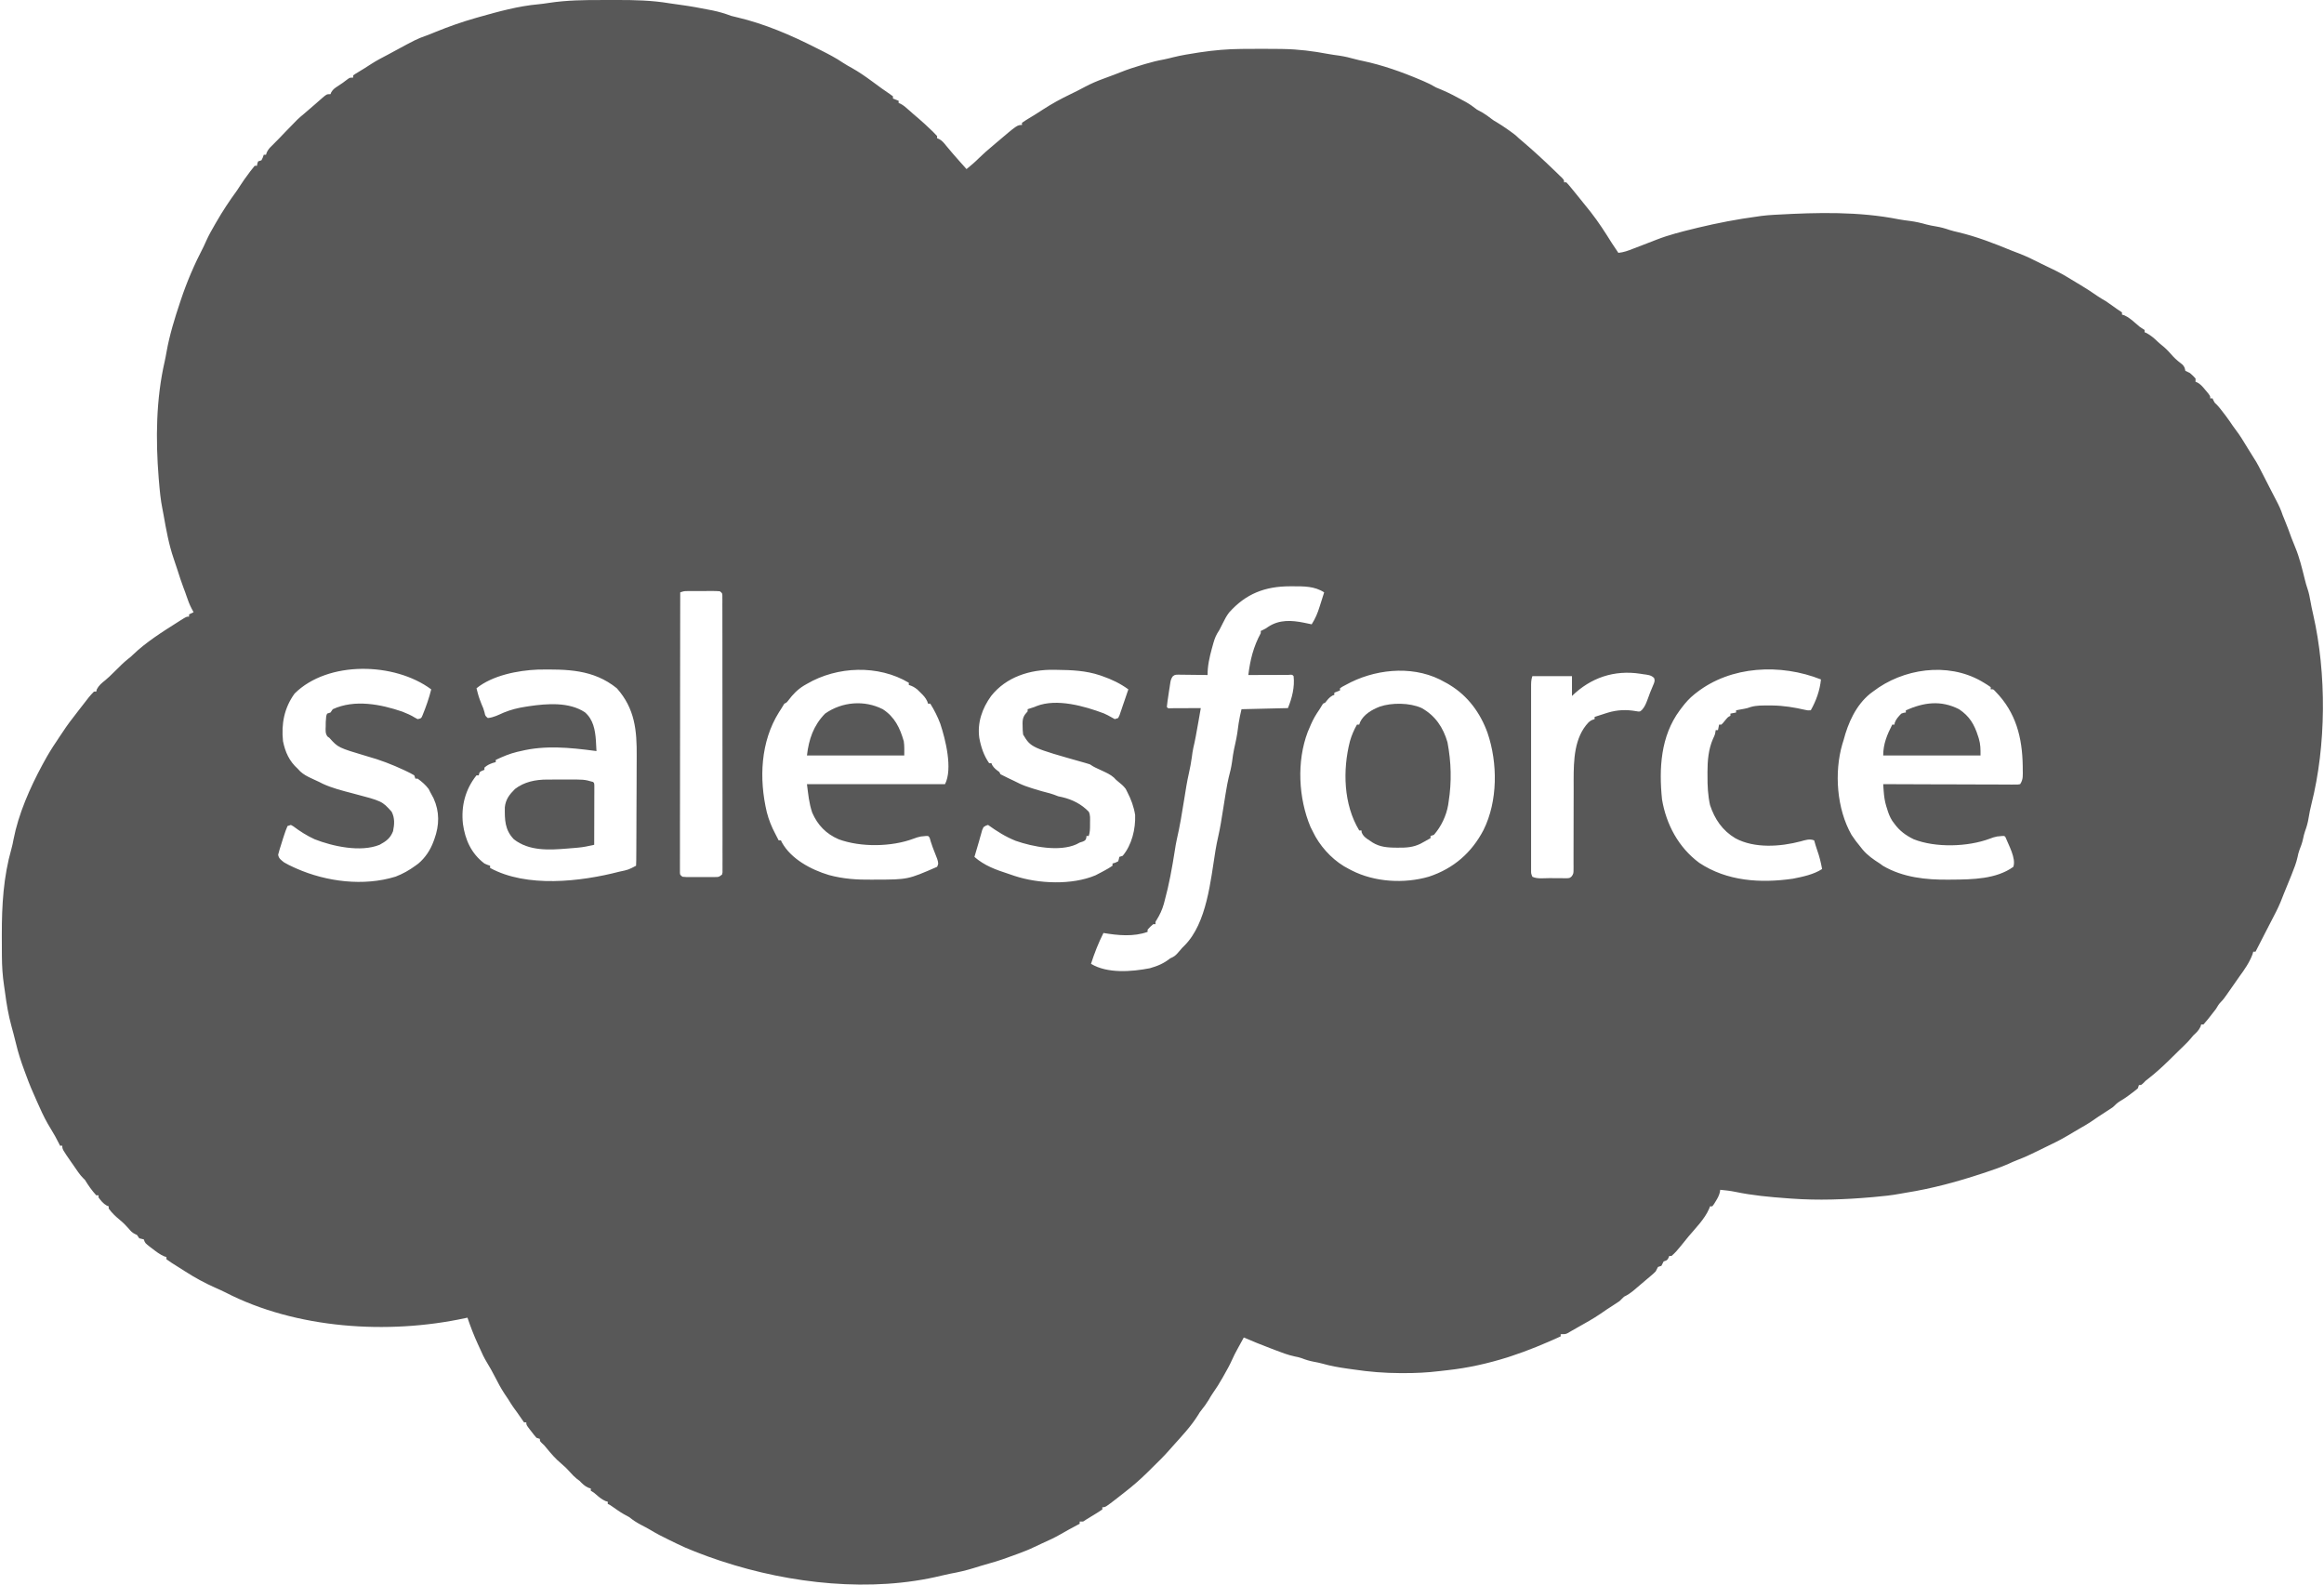 <svg width="88" height="60" viewBox="0 0 88 60" fill="none" xmlns="http://www.w3.org/2000/svg">
<path d="M22.843 0.001C23.006 0.001 23.168 0.001 23.331 0C24.015 -0.002 24.683 0.012 25.358 0.126C25.499 0.149 25.64 0.168 25.781 0.186C26.143 0.235 26.502 0.3 26.86 0.372C26.924 0.384 26.924 0.384 26.99 0.397C27.233 0.447 27.454 0.513 27.685 0.601C27.764 0.622 27.844 0.641 27.923 0.659C28.952 0.901 29.963 1.335 30.899 1.812C30.961 1.843 31.022 1.874 31.084 1.904C31.372 2.05 31.654 2.195 31.921 2.377C32.032 2.45 32.148 2.514 32.265 2.579C32.523 2.724 32.761 2.889 32.999 3.064C33.065 3.112 33.065 3.112 33.132 3.161C33.22 3.225 33.307 3.29 33.395 3.354C33.494 3.426 33.594 3.494 33.695 3.562C33.753 3.605 33.753 3.605 33.813 3.648C33.813 3.676 33.813 3.703 33.813 3.732C33.919 3.773 33.919 3.773 34.027 3.815C34.027 3.843 34.027 3.87 34.027 3.899C34.051 3.909 34.075 3.919 34.1 3.929C34.218 3.992 34.304 4.068 34.402 4.157C34.531 4.272 34.66 4.386 34.793 4.496C34.95 4.63 35.1 4.771 35.248 4.913C35.283 4.946 35.283 4.946 35.319 4.98C35.376 5.035 35.43 5.093 35.484 5.151C35.484 5.178 35.484 5.206 35.484 5.234C35.509 5.244 35.534 5.254 35.559 5.264C35.679 5.331 35.739 5.407 35.824 5.513C35.993 5.719 36.166 5.92 36.344 6.118C36.382 6.161 36.382 6.161 36.42 6.203C36.479 6.27 36.539 6.336 36.598 6.403C36.761 6.27 36.919 6.137 37.067 5.988C37.232 5.825 37.405 5.675 37.584 5.526C37.631 5.487 37.677 5.447 37.724 5.407C38.517 4.733 38.517 4.733 38.698 4.733C38.698 4.706 38.698 4.678 38.698 4.65C38.789 4.587 38.879 4.529 38.974 4.472C39.029 4.439 39.085 4.405 39.141 4.371C39.168 4.354 39.195 4.338 39.223 4.32C39.317 4.263 39.409 4.202 39.502 4.141C39.835 3.925 40.177 3.738 40.536 3.566C40.724 3.476 40.909 3.382 41.092 3.283C41.318 3.164 41.543 3.067 41.783 2.98C41.876 2.946 41.969 2.911 42.062 2.876C42.105 2.86 42.148 2.844 42.192 2.828C42.273 2.797 42.355 2.766 42.436 2.733C42.707 2.625 42.981 2.536 43.262 2.453C43.303 2.441 43.345 2.428 43.388 2.416C43.615 2.348 43.84 2.293 44.074 2.251C44.192 2.227 44.309 2.198 44.426 2.168C44.733 2.092 45.043 2.042 45.356 1.994C45.386 1.99 45.416 1.985 45.448 1.98C45.969 1.902 46.483 1.857 47.011 1.853C47.091 1.853 47.091 1.853 47.173 1.852C47.59 1.847 48.008 1.849 48.425 1.853C48.473 1.854 48.52 1.855 48.569 1.855C49.156 1.864 49.715 1.934 50.292 2.043C50.43 2.068 50.568 2.088 50.707 2.106C50.916 2.137 51.115 2.184 51.317 2.241C51.412 2.267 51.505 2.288 51.602 2.307C52.349 2.465 53.083 2.725 53.782 3.022C53.818 3.037 53.854 3.052 53.892 3.068C54.063 3.14 54.222 3.22 54.382 3.314C54.453 3.344 54.525 3.374 54.597 3.403C54.882 3.524 55.154 3.669 55.424 3.818C55.449 3.831 55.474 3.845 55.5 3.859C55.653 3.945 55.788 4.04 55.925 4.149C55.997 4.189 56.07 4.229 56.144 4.268C56.263 4.339 56.372 4.421 56.482 4.505C56.568 4.569 56.568 4.569 56.666 4.624C56.812 4.709 56.949 4.804 57.087 4.9C57.114 4.919 57.14 4.937 57.168 4.956C57.291 5.042 57.404 5.128 57.51 5.234C57.559 5.276 57.608 5.318 57.657 5.359C58.061 5.703 58.448 6.059 58.828 6.426C58.867 6.464 58.906 6.501 58.946 6.539C58.982 6.574 59.018 6.609 59.055 6.646C59.087 6.677 59.12 6.709 59.154 6.741C59.224 6.82 59.224 6.82 59.224 6.904C59.253 6.904 59.281 6.904 59.31 6.904C59.386 6.984 59.386 6.984 59.479 7.097C59.513 7.138 59.547 7.18 59.583 7.223C59.62 7.27 59.658 7.316 59.696 7.363C59.736 7.412 59.776 7.462 59.817 7.512C59.934 7.656 60.051 7.801 60.167 7.947C60.192 7.978 60.217 8.009 60.242 8.041C60.531 8.409 60.783 8.803 61.03 9.199C61.111 9.326 61.195 9.451 61.281 9.575C61.486 9.554 61.657 9.491 61.845 9.415C61.978 9.362 62.111 9.312 62.245 9.262C62.411 9.2 62.575 9.137 62.738 9.071C63.195 8.893 63.675 8.773 64.152 8.657C64.197 8.646 64.242 8.635 64.288 8.623C65.039 8.443 65.786 8.299 66.552 8.197C66.599 8.19 66.646 8.183 66.695 8.176C66.861 8.155 67.025 8.142 67.192 8.133C67.224 8.132 67.256 8.13 67.289 8.128C68.823 8.043 70.382 8.004 71.896 8.304C72.039 8.331 72.182 8.349 72.326 8.367C72.542 8.395 72.744 8.442 72.952 8.501C73.07 8.532 73.186 8.554 73.307 8.573C73.486 8.603 73.651 8.648 73.822 8.708C73.932 8.743 74.043 8.769 74.156 8.795C74.844 8.958 75.508 9.216 76.159 9.484C76.266 9.528 76.374 9.568 76.483 9.609C76.766 9.718 77.035 9.856 77.306 9.991C77.391 10.033 77.477 10.075 77.564 10.116C77.59 10.129 77.617 10.142 77.645 10.155C77.719 10.191 77.792 10.226 77.865 10.262C78.134 10.396 78.388 10.558 78.644 10.712C78.702 10.746 78.702 10.746 78.761 10.781C78.992 10.92 79.217 11.066 79.438 11.22C79.54 11.288 79.644 11.35 79.751 11.411C79.831 11.467 79.912 11.524 79.992 11.581C80.11 11.666 80.228 11.749 80.35 11.829C80.35 11.856 80.35 11.884 80.35 11.912C80.38 11.921 80.409 11.93 80.44 11.939C80.601 12.012 80.719 12.114 80.851 12.228C81.018 12.377 81.018 12.377 81.207 12.496C81.207 12.524 81.207 12.552 81.207 12.58C81.231 12.589 81.253 12.599 81.277 12.609C81.436 12.694 81.572 12.809 81.699 12.934C81.765 12.997 81.833 13.053 81.904 13.109C82.047 13.227 82.165 13.358 82.286 13.497C82.393 13.612 82.514 13.709 82.639 13.805C82.717 13.884 82.728 13.935 82.75 14.041C82.806 14.07 82.864 14.098 82.922 14.124C83.039 14.226 83.039 14.226 83.136 14.333C83.136 14.374 83.136 14.415 83.136 14.458C83.172 14.472 83.172 14.472 83.209 14.485C83.34 14.56 83.415 14.656 83.511 14.771C83.545 14.812 83.579 14.853 83.615 14.895C83.693 15.001 83.693 15.001 83.693 15.084C83.721 15.084 83.749 15.084 83.779 15.084C83.79 15.109 83.802 15.134 83.813 15.16C83.858 15.25 83.858 15.25 83.92 15.304C84.019 15.402 84.099 15.509 84.183 15.619C84.216 15.661 84.248 15.704 84.282 15.748C84.375 15.872 84.463 15.999 84.55 16.128C84.626 16.233 84.702 16.337 84.778 16.442C84.849 16.544 84.914 16.647 84.978 16.754C84.998 16.786 85.018 16.818 85.038 16.851C85.081 16.92 85.124 16.989 85.166 17.059C85.212 17.133 85.258 17.208 85.305 17.282C85.327 17.318 85.349 17.353 85.372 17.39C85.392 17.422 85.412 17.454 85.433 17.487C85.501 17.602 85.561 17.72 85.621 17.839C85.648 17.892 85.676 17.945 85.703 17.998C85.761 18.111 85.819 18.224 85.877 18.337C85.891 18.365 85.906 18.392 85.92 18.421C85.95 18.479 85.98 18.537 86.009 18.595C86.071 18.715 86.133 18.836 86.196 18.956C86.292 19.137 86.373 19.313 86.436 19.508C86.461 19.571 86.487 19.634 86.513 19.696C86.606 19.918 86.687 20.143 86.769 20.369C86.813 20.487 86.86 20.603 86.909 20.719C87.074 21.115 87.173 21.535 87.276 21.95C87.306 22.07 87.338 22.187 87.379 22.304C87.429 22.453 87.458 22.602 87.485 22.756C87.516 22.927 87.549 23.097 87.59 23.266C88.1 25.501 88.086 28.23 87.523 30.452C87.48 30.623 87.445 30.792 87.418 30.965C87.39 31.146 87.344 31.309 87.28 31.481C87.249 31.573 87.227 31.665 87.207 31.761C87.175 31.912 87.126 32.048 87.068 32.191C87.036 32.278 87.017 32.36 86.999 32.451C86.95 32.673 86.869 32.88 86.784 33.091C86.769 33.128 86.755 33.164 86.74 33.202C86.653 33.42 86.564 33.637 86.474 33.854C86.434 33.952 86.396 34.05 86.358 34.148C86.256 34.396 86.131 34.633 86.006 34.871C85.932 35.012 85.86 35.154 85.787 35.295C85.759 35.351 85.73 35.407 85.701 35.463C85.681 35.502 85.681 35.502 85.66 35.543C85.576 35.707 85.491 35.872 85.407 36.036C85.379 36.036 85.35 36.036 85.321 36.036C85.312 36.07 85.302 36.103 85.292 36.138C85.175 36.446 84.992 36.711 84.796 36.977C84.712 37.093 84.631 37.211 84.55 37.33C84.485 37.423 84.42 37.516 84.354 37.609C84.338 37.633 84.321 37.657 84.304 37.681C84.24 37.772 84.177 37.86 84.096 37.939C84.015 38.018 83.966 38.11 83.907 38.206C83.83 38.31 83.75 38.411 83.669 38.512C83.648 38.539 83.626 38.566 83.605 38.593C83.55 38.661 83.493 38.726 83.436 38.791C83.407 38.791 83.379 38.791 83.35 38.791C83.34 38.821 83.331 38.851 83.321 38.882C83.253 39.023 83.165 39.101 83.05 39.208C83.022 39.243 82.994 39.277 82.964 39.312C82.892 39.4 82.817 39.478 82.735 39.557C82.646 39.644 82.557 39.731 82.468 39.818C82.393 39.891 82.319 39.965 82.244 40.038C82.188 40.092 82.188 40.092 82.132 40.148C81.881 40.393 81.625 40.628 81.347 40.844C81.247 40.919 81.247 40.919 81.157 41.013C81.079 41.086 81.079 41.086 80.993 41.086C80.979 41.128 80.965 41.169 80.95 41.212C80.862 41.285 80.775 41.353 80.683 41.42C80.658 41.438 80.633 41.457 80.608 41.476C80.501 41.555 80.395 41.628 80.279 41.694C80.171 41.759 80.097 41.834 80.008 41.921C79.928 41.976 79.848 42.029 79.767 42.08C79.562 42.211 79.361 42.344 79.162 42.483C79.06 42.55 78.957 42.612 78.851 42.672C78.818 42.691 78.785 42.711 78.751 42.73C78.679 42.772 78.608 42.814 78.536 42.856C78.465 42.898 78.394 42.94 78.323 42.983C78.023 43.163 77.711 43.314 77.395 43.465C77.311 43.505 77.228 43.546 77.146 43.587C76.895 43.712 76.645 43.828 76.383 43.926C76.271 43.969 76.163 44.018 76.055 44.068C75.779 44.191 75.495 44.288 75.208 44.384C75.158 44.4 75.109 44.417 75.057 44.434C74.112 44.747 73.157 45.006 72.17 45.162C72.106 45.172 72.041 45.184 71.977 45.196C71.639 45.26 71.3 45.295 70.958 45.325C70.927 45.328 70.897 45.331 70.866 45.333C69.858 45.421 68.847 45.458 67.838 45.385C67.783 45.381 67.729 45.377 67.673 45.373C67.011 45.325 66.358 45.266 65.708 45.129C65.519 45.09 65.331 45.07 65.138 45.051C65.133 45.081 65.129 45.111 65.124 45.142C65.092 45.273 65.041 45.367 64.969 45.482C64.935 45.537 64.935 45.537 64.901 45.593C64.88 45.621 64.859 45.649 64.838 45.677C64.81 45.677 64.781 45.677 64.752 45.677C64.735 45.724 64.735 45.724 64.717 45.77C64.547 46.16 64.216 46.489 63.942 46.813C63.838 46.936 63.737 47.061 63.638 47.188C63.532 47.322 63.425 47.443 63.295 47.556C63.267 47.556 63.239 47.556 63.209 47.556C63.192 47.596 63.192 47.596 63.175 47.636C63.124 47.722 63.124 47.722 62.995 47.764C62.981 47.792 62.967 47.819 62.952 47.848C62.938 47.875 62.924 47.903 62.91 47.931C62.867 47.945 62.825 47.959 62.781 47.973C62.752 48.028 62.724 48.084 62.695 48.14C62.614 48.221 62.614 48.221 62.513 48.307C62.475 48.339 62.437 48.371 62.398 48.405C62.377 48.422 62.357 48.44 62.335 48.458C62.26 48.521 62.186 48.585 62.111 48.648C62.058 48.694 62.004 48.739 61.951 48.784C61.925 48.806 61.9 48.828 61.874 48.85C61.752 48.952 61.639 49.031 61.495 49.1C61.438 49.155 61.381 49.211 61.324 49.267C61.245 49.322 61.164 49.374 61.083 49.426C60.922 49.528 60.764 49.632 60.609 49.742C60.329 49.934 60.032 50.098 59.735 50.264C59.665 50.303 59.596 50.343 59.526 50.383C59.493 50.402 59.459 50.421 59.425 50.441C59.398 50.456 59.371 50.472 59.343 50.488C59.267 50.519 59.267 50.519 59.096 50.519C59.096 50.547 59.096 50.574 59.096 50.602C58.48 50.883 57.855 51.144 57.21 51.354C57.169 51.367 57.128 51.381 57.086 51.395C56.344 51.627 55.589 51.798 54.814 51.882C54.712 51.893 54.611 51.905 54.509 51.917C54.05 51.973 53.599 51.995 53.137 51.993C53.102 51.993 53.068 51.993 53.033 51.993C52.432 51.991 51.848 51.945 51.254 51.855C51.177 51.844 51.101 51.833 51.024 51.823C50.7 51.777 50.386 51.724 50.072 51.633C49.964 51.603 49.856 51.582 49.746 51.562C49.584 51.532 49.439 51.487 49.286 51.427C49.2 51.396 49.118 51.379 49.028 51.362C48.764 51.307 48.518 51.21 48.267 51.114C48.218 51.095 48.169 51.077 48.119 51.057C47.775 50.926 47.434 50.791 47.097 50.644C47.035 50.756 46.974 50.868 46.912 50.981C46.895 51.012 46.878 51.043 46.86 51.076C46.784 51.215 46.712 51.352 46.649 51.497C46.563 51.691 46.46 51.873 46.355 52.058C46.336 52.093 46.316 52.129 46.295 52.165C46.177 52.375 46.05 52.577 45.91 52.774C45.859 52.85 45.813 52.926 45.769 53.005C45.684 53.146 45.592 53.271 45.489 53.399C45.423 53.483 45.423 53.483 45.366 53.581C45.104 54.002 44.751 54.377 44.419 54.746C44.375 54.794 44.333 54.843 44.29 54.892C44.078 55.134 43.849 55.359 43.618 55.584C43.552 55.65 43.485 55.715 43.419 55.781C43.144 56.049 42.861 56.294 42.555 56.529C42.48 56.588 42.405 56.647 42.33 56.706C41.859 57.072 41.859 57.072 41.741 57.072C41.741 57.099 41.741 57.127 41.741 57.155C41.645 57.221 41.549 57.283 41.449 57.343C41.394 57.376 41.339 57.41 41.284 57.443C41.237 57.472 41.19 57.501 41.141 57.531C41.098 57.558 41.056 57.586 41.012 57.614C40.97 57.614 40.927 57.614 40.883 57.614C40.883 57.642 40.883 57.669 40.883 57.698C40.855 57.712 40.827 57.727 40.798 57.742C40.583 57.856 40.37 57.972 40.16 58.094C39.936 58.223 39.706 58.331 39.468 58.435C39.364 58.48 39.263 58.528 39.161 58.579C38.969 58.674 38.771 58.75 38.569 58.825C38.543 58.834 38.517 58.844 38.49 58.854C38.149 58.982 37.808 59.104 37.455 59.2C37.387 59.22 37.318 59.24 37.249 59.26C37.214 59.27 37.178 59.281 37.142 59.291C37.06 59.316 36.979 59.34 36.899 59.366C36.596 59.461 36.294 59.532 35.981 59.588C35.876 59.608 35.77 59.632 35.666 59.658C32.995 60.313 29.924 59.97 27.34 59.119C27.307 59.109 27.275 59.098 27.241 59.087C26.957 58.993 26.677 58.892 26.399 58.783C26.355 58.765 26.309 58.748 26.263 58.729C26.051 58.645 25.842 58.558 25.639 58.456C25.535 58.404 25.431 58.354 25.327 58.304C25.084 58.188 24.849 58.065 24.619 57.926C24.503 57.858 24.384 57.796 24.265 57.734C24.105 57.65 23.968 57.561 23.828 57.447C23.758 57.408 23.687 57.369 23.616 57.331C23.468 57.246 23.331 57.147 23.191 57.05C23.103 56.987 23.103 56.987 23.014 56.946C23.014 56.919 23.014 56.891 23.014 56.863C22.97 56.85 22.97 56.85 22.926 56.837C22.784 56.772 22.686 56.691 22.571 56.589C22.494 56.521 22.494 56.521 22.371 56.446C22.371 56.418 22.371 56.391 22.371 56.362C22.34 56.353 22.309 56.343 22.278 56.333C22.133 56.268 22.053 56.182 21.943 56.07C21.909 56.045 21.876 56.02 21.841 55.994C21.743 55.915 21.669 55.838 21.587 55.744C21.484 55.626 21.378 55.523 21.257 55.423C21.043 55.246 20.867 55.042 20.692 54.828C20.615 54.731 20.615 54.731 20.518 54.643C20.443 54.567 20.443 54.567 20.443 54.484C20.401 54.47 20.358 54.456 20.314 54.442C20.243 54.361 20.178 54.281 20.114 54.194C20.087 54.16 20.087 54.16 20.06 54.125C19.929 53.953 19.929 53.953 19.929 53.858C19.901 53.858 19.872 53.858 19.843 53.858C19.803 53.803 19.763 53.747 19.726 53.69C19.637 53.555 19.54 53.424 19.444 53.293C19.372 53.191 19.308 53.087 19.243 52.981C19.196 52.911 19.149 52.84 19.101 52.77C18.968 52.566 18.855 52.358 18.746 52.141C18.648 51.945 18.538 51.756 18.425 51.568C18.326 51.404 18.247 51.238 18.172 51.062C18.144 51.001 18.117 50.941 18.089 50.882C17.941 50.557 17.814 50.23 17.701 49.893C17.674 49.899 17.647 49.905 17.619 49.911C14.693 50.542 11.209 50.319 8.53 48.934C8.403 48.87 8.272 48.813 8.142 48.755C7.751 48.581 7.388 48.383 7.029 48.153C6.94 48.095 6.849 48.038 6.759 47.982C6.699 47.944 6.64 47.906 6.58 47.869C6.552 47.851 6.524 47.833 6.495 47.815C6.429 47.773 6.365 47.727 6.302 47.681C6.302 47.653 6.302 47.626 6.302 47.597C6.273 47.588 6.244 47.579 6.214 47.57C6.049 47.497 5.918 47.397 5.777 47.287C5.75 47.266 5.722 47.246 5.694 47.225C5.493 47.07 5.493 47.07 5.445 46.929C5.388 46.915 5.331 46.901 5.273 46.888C5.231 46.826 5.231 46.826 5.188 46.763C5.16 46.749 5.133 46.736 5.105 46.723C5 46.671 4.951 46.614 4.877 46.525C4.772 46.404 4.666 46.298 4.542 46.197C4.384 46.066 4.235 45.927 4.116 45.761C4.116 45.733 4.116 45.706 4.116 45.677C4.092 45.669 4.069 45.66 4.044 45.651C3.903 45.57 3.829 45.471 3.731 45.343C3.731 45.316 3.731 45.288 3.731 45.26C3.702 45.26 3.674 45.26 3.645 45.26C3.479 45.081 3.342 44.883 3.216 44.676C3.197 44.657 3.178 44.639 3.158 44.62C3.012 44.476 2.904 44.299 2.788 44.133C2.765 44.1 2.741 44.067 2.717 44.032C2.359 43.517 2.359 43.517 2.359 43.382C2.331 43.382 2.303 43.382 2.274 43.382C2.261 43.357 2.249 43.331 2.236 43.305C2.141 43.117 2.043 42.934 1.931 42.756C1.762 42.486 1.621 42.207 1.494 41.916C1.459 41.837 1.423 41.758 1.387 41.679C1.242 41.36 1.106 41.041 0.988 40.711C0.967 40.655 0.946 40.599 0.925 40.542C0.797 40.198 0.686 39.858 0.602 39.5C0.582 39.42 0.562 39.34 0.541 39.26C0.53 39.219 0.52 39.177 0.509 39.134C0.484 39.039 0.459 38.945 0.432 38.85C0.318 38.431 0.247 38.012 0.191 37.581C0.179 37.493 0.166 37.406 0.153 37.318C0.097 36.946 0.074 36.583 0.072 36.206C0.072 36.148 0.071 36.09 0.071 36.032C0.07 35.848 0.069 35.664 0.069 35.48C0.069 35.449 0.069 35.418 0.069 35.386C0.068 34.267 0.128 33.208 0.437 32.124C0.467 32.012 0.492 31.903 0.511 31.789C0.699 30.819 1.132 29.837 1.601 28.967C1.622 28.928 1.643 28.89 1.665 28.85C1.812 28.579 1.97 28.319 2.145 28.064C2.177 28.016 2.209 27.968 2.24 27.919C2.413 27.653 2.59 27.395 2.788 27.146C2.85 27.065 2.911 26.984 2.973 26.904C3.388 26.365 3.388 26.365 3.559 26.186C3.588 26.186 3.616 26.186 3.645 26.186C3.652 26.158 3.659 26.129 3.666 26.1C3.747 25.946 3.852 25.866 3.987 25.756C4.094 25.669 4.19 25.574 4.288 25.477C4.359 25.407 4.431 25.337 4.502 25.268C4.536 25.233 4.571 25.199 4.606 25.164C4.686 25.088 4.765 25.018 4.85 24.95C4.965 24.86 4.965 24.86 5.032 24.793C5.532 24.312 6.143 23.929 6.73 23.557C6.768 23.533 6.806 23.509 6.844 23.484C7.062 23.348 7.062 23.348 7.159 23.348C7.159 23.32 7.159 23.293 7.159 23.265C7.215 23.237 7.272 23.209 7.33 23.181C7.305 23.134 7.279 23.086 7.253 23.038C7.174 22.885 7.116 22.733 7.063 22.571C7.029 22.466 6.99 22.364 6.95 22.26C6.866 22.038 6.793 21.812 6.721 21.585C6.676 21.442 6.629 21.299 6.578 21.157C6.392 20.616 6.292 20.054 6.193 19.493C6.18 19.422 6.166 19.35 6.152 19.278C6.08 18.924 6.048 18.568 6.018 18.209C6.015 18.175 6.012 18.142 6.009 18.107C5.891 16.638 5.906 15.114 6.239 13.671C6.265 13.556 6.285 13.441 6.306 13.325C6.42 12.688 6.61 12.067 6.816 11.453C6.825 11.426 6.834 11.4 6.843 11.372C7.078 10.662 7.368 9.994 7.714 9.329C7.752 9.253 7.787 9.176 7.82 9.097C7.915 8.887 8.029 8.69 8.144 8.49C8.165 8.454 8.165 8.454 8.186 8.418C8.426 7.999 8.689 7.602 8.975 7.211C9.02 7.147 9.062 7.082 9.103 7.016C9.198 6.864 9.304 6.721 9.411 6.578C9.443 6.534 9.443 6.534 9.475 6.49C9.53 6.418 9.587 6.347 9.644 6.278C9.673 6.278 9.701 6.278 9.73 6.278C9.737 6.238 9.737 6.238 9.743 6.197C9.753 6.168 9.763 6.14 9.773 6.111C9.815 6.097 9.858 6.083 9.901 6.069C9.954 5.964 9.954 5.964 9.987 5.86C10.015 5.86 10.044 5.86 10.073 5.86C10.087 5.815 10.087 5.815 10.102 5.769C10.157 5.655 10.215 5.593 10.306 5.507C10.384 5.432 10.458 5.355 10.533 5.278C10.562 5.247 10.591 5.217 10.621 5.187C10.68 5.125 10.739 5.063 10.799 5.001C11.279 4.502 11.279 4.502 11.522 4.3C11.656 4.187 11.789 4.072 11.921 3.956C11.99 3.895 12.06 3.834 12.13 3.773C12.169 3.739 12.169 3.739 12.21 3.703C12.372 3.565 12.372 3.565 12.515 3.565C12.525 3.54 12.535 3.516 12.545 3.49C12.615 3.374 12.692 3.326 12.807 3.252C12.929 3.172 13.043 3.095 13.155 3.004C13.244 2.939 13.244 2.939 13.372 2.939C13.372 2.911 13.372 2.884 13.372 2.855C13.462 2.792 13.462 2.792 13.584 2.719C13.737 2.627 13.888 2.534 14.037 2.435C14.25 2.296 14.475 2.18 14.701 2.062C14.76 2.03 14.819 1.998 14.878 1.966C15.772 1.482 15.772 1.482 16.142 1.348C16.258 1.306 16.371 1.259 16.485 1.212C16.982 1.01 17.483 0.832 18 0.685C18.045 0.672 18.09 0.659 18.136 0.646C18.868 0.439 19.631 0.228 20.393 0.161C20.519 0.149 20.642 0.132 20.767 0.112C21.459 0.006 22.144 -0.002 22.843 0.001ZM46.54 23.194C46.443 23.322 46.371 23.456 46.302 23.599C46.165 23.874 46.165 23.874 46.088 23.991C46.003 24.14 45.961 24.293 45.916 24.457C45.902 24.506 45.902 24.506 45.888 24.557C45.798 24.889 45.723 25.216 45.726 25.56C45.689 25.559 45.652 25.559 45.614 25.558C45.477 25.556 45.339 25.554 45.202 25.553C45.143 25.553 45.083 25.552 45.024 25.551C44.938 25.549 44.853 25.549 44.767 25.548C44.716 25.547 44.665 25.547 44.612 25.546C44.485 25.55 44.485 25.55 44.404 25.613C44.348 25.695 44.33 25.753 44.315 25.85C44.308 25.898 44.308 25.898 44.3 25.947C44.292 25.997 44.292 25.997 44.285 26.048C44.28 26.08 44.275 26.113 44.269 26.146C44.254 26.243 44.24 26.34 44.226 26.437C44.219 26.485 44.219 26.485 44.211 26.534C44.2 26.613 44.191 26.692 44.183 26.77C44.23 26.826 44.23 26.826 44.345 26.817C44.423 26.817 44.423 26.817 44.502 26.816C44.558 26.816 44.614 26.816 44.672 26.816C44.731 26.816 44.791 26.815 44.85 26.815C44.91 26.815 44.969 26.814 45.029 26.814C45.176 26.814 45.322 26.813 45.469 26.812C45.44 26.978 45.411 27.143 45.382 27.309C45.372 27.365 45.362 27.421 45.352 27.477C45.303 27.759 45.253 28.04 45.186 28.319C45.16 28.438 45.144 28.557 45.129 28.677C45.101 28.875 45.066 29.067 45.022 29.262C44.947 29.588 44.896 29.916 44.844 30.247C44.761 30.769 44.676 31.291 44.556 31.807C44.528 31.938 44.505 32.068 44.486 32.2C44.385 32.846 44.27 33.49 44.097 34.121C44.088 34.158 44.078 34.194 44.068 34.231C44.005 34.452 43.918 34.638 43.797 34.833C43.748 34.907 43.748 34.907 43.755 34.993C43.726 34.993 43.698 34.993 43.669 34.993C43.555 35.09 43.555 35.09 43.455 35.201C43.455 35.229 43.455 35.257 43.455 35.285C42.924 35.478 42.331 35.419 41.783 35.327C41.591 35.708 41.442 36.09 41.312 36.495C41.928 36.87 42.851 36.796 43.54 36.662C43.838 36.578 44.072 36.478 44.312 36.287C44.356 36.266 44.356 36.266 44.401 36.245C44.505 36.192 44.561 36.126 44.636 36.039C44.776 35.876 44.776 35.876 44.85 35.805C45.705 34.952 45.841 33.32 46.025 32.201C46.055 32.018 46.091 31.837 46.133 31.656C46.206 31.334 46.256 31.009 46.308 30.682C46.475 29.632 46.475 29.632 46.598 29.146C46.64 28.962 46.663 28.775 46.689 28.587C46.712 28.44 46.742 28.296 46.776 28.15C46.834 27.896 46.872 27.642 46.903 27.383C46.929 27.205 46.971 27.029 47.011 26.854C47.591 26.84 48.171 26.826 48.768 26.812C48.924 26.434 49.03 26.012 48.983 25.602C48.931 25.542 48.931 25.542 48.782 25.555C48.711 25.555 48.641 25.556 48.57 25.556C48.533 25.556 48.496 25.556 48.458 25.556C48.339 25.556 48.22 25.557 48.102 25.558C48.021 25.558 47.941 25.558 47.861 25.558C47.663 25.558 47.466 25.559 47.269 25.56C47.338 24.989 47.461 24.488 47.74 23.974C47.74 23.947 47.74 23.919 47.74 23.891C47.763 23.88 47.786 23.87 47.809 23.859C47.918 23.806 47.918 23.806 48.037 23.724C48.453 23.459 48.901 23.484 49.371 23.578C49.47 23.598 49.569 23.619 49.668 23.64C49.806 23.423 49.893 23.216 49.968 22.972C49.983 22.925 49.999 22.877 50.014 22.828C50.056 22.695 50.098 22.563 50.14 22.43C49.772 22.191 49.373 22.201 48.948 22.2C48.916 22.2 48.885 22.2 48.852 22.2C47.898 22.201 47.175 22.481 46.54 23.194ZM25.757 22.43C25.755 23.79 25.753 25.149 25.752 26.509C25.752 26.669 25.752 26.83 25.752 26.99C25.752 27.022 25.752 27.054 25.752 27.087C25.752 27.605 25.751 28.122 25.75 28.64C25.749 29.171 25.749 29.701 25.749 30.232C25.748 30.56 25.748 30.888 25.747 31.215C25.747 31.466 25.747 31.717 25.747 31.968C25.747 32.071 25.747 32.175 25.747 32.278C25.746 32.418 25.746 32.559 25.746 32.699C25.746 32.74 25.746 32.782 25.746 32.824C25.746 32.861 25.746 32.899 25.746 32.937C25.746 32.97 25.746 33.002 25.746 33.036C25.75 33.125 25.75 33.125 25.842 33.198C25.982 33.211 25.982 33.211 26.146 33.209C26.176 33.209 26.206 33.209 26.237 33.209C26.301 33.209 26.364 33.209 26.428 33.209C26.525 33.209 26.622 33.209 26.719 33.209C26.781 33.209 26.843 33.209 26.904 33.209C26.96 33.209 27.017 33.209 27.075 33.209C27.22 33.209 27.22 33.209 27.342 33.114C27.362 33.033 27.362 33.033 27.358 32.938C27.359 32.883 27.359 32.883 27.359 32.826C27.359 32.785 27.359 32.743 27.358 32.701C27.358 32.636 27.358 32.636 27.359 32.569C27.359 32.423 27.359 32.276 27.358 32.129C27.358 32.025 27.358 31.92 27.359 31.815C27.359 31.56 27.359 31.304 27.358 31.049C27.358 30.751 27.358 30.454 27.358 30.157C27.358 29.626 27.358 29.096 27.357 28.566C27.356 28.051 27.355 27.535 27.356 27.02C27.356 26.46 27.356 25.9 27.355 25.339C27.355 25.28 27.355 25.22 27.355 25.16C27.355 25.131 27.355 25.101 27.355 25.071C27.355 24.864 27.355 24.656 27.355 24.449C27.355 24.17 27.355 23.891 27.354 23.612C27.354 23.509 27.354 23.407 27.354 23.304C27.354 23.164 27.354 23.025 27.353 22.885C27.354 22.844 27.354 22.803 27.354 22.761C27.354 22.723 27.353 22.686 27.353 22.648C27.353 22.616 27.353 22.583 27.353 22.55C27.349 22.461 27.349 22.461 27.256 22.388C27.15 22.38 27.048 22.377 26.942 22.378C26.911 22.378 26.88 22.378 26.848 22.378C26.782 22.379 26.716 22.379 26.651 22.38C26.55 22.38 26.449 22.38 26.348 22.38C26.285 22.381 26.221 22.381 26.157 22.381C26.127 22.381 26.097 22.381 26.066 22.381C25.906 22.381 25.906 22.381 25.757 22.43ZM20.364 25.354C19.6 25.385 18.645 25.575 18.043 26.061C18.123 26.375 18.123 26.375 18.239 26.677C18.3 26.812 18.3 26.812 18.346 26.971C18.375 27.107 18.375 27.107 18.472 27.188C18.689 27.17 18.882 27.066 19.078 26.981C19.35 26.869 19.614 26.805 19.905 26.76C19.95 26.753 19.994 26.746 20.04 26.739C20.718 26.64 21.547 26.575 22.146 26.969C22.465 27.241 22.536 27.641 22.564 28.034C22.572 28.169 22.579 28.305 22.586 28.44C22.558 28.436 22.529 28.432 22.5 28.428C21.569 28.306 20.636 28.214 19.715 28.44C19.65 28.454 19.65 28.454 19.585 28.469C19.297 28.538 19.037 28.648 18.772 28.774C18.772 28.801 18.772 28.829 18.772 28.857C18.713 28.874 18.713 28.874 18.654 28.891C18.526 28.937 18.442 28.977 18.343 29.066C18.343 29.094 18.343 29.121 18.343 29.149C18.316 29.161 18.288 29.172 18.26 29.183C18.158 29.228 18.158 29.228 18.129 29.358C18.101 29.358 18.072 29.358 18.043 29.358C17.617 29.891 17.456 30.524 17.529 31.195C17.613 31.794 17.84 32.314 18.343 32.697C18.456 32.748 18.456 32.748 18.558 32.781C18.558 32.808 18.558 32.836 18.558 32.864C19.941 33.622 21.984 33.387 23.456 33.005C23.794 32.934 23.794 32.934 24.085 32.781C24.09 32.715 24.092 32.65 24.092 32.584C24.092 32.542 24.093 32.5 24.093 32.456C24.093 32.409 24.093 32.362 24.094 32.313C24.094 32.264 24.094 32.215 24.095 32.164C24.096 32 24.097 31.836 24.097 31.672C24.097 31.616 24.098 31.559 24.098 31.502C24.099 31.266 24.1 31.03 24.1 30.794C24.101 30.457 24.102 30.12 24.105 29.783C24.106 29.546 24.107 29.308 24.107 29.07C24.108 28.929 24.108 28.788 24.109 28.646C24.118 27.657 24.044 26.836 23.357 26.061C22.462 25.339 21.465 25.339 20.364 25.354ZM11.155 26.262C10.762 26.804 10.647 27.411 10.716 28.064C10.801 28.48 10.951 28.817 11.273 29.108C11.304 29.141 11.336 29.174 11.368 29.209C11.499 29.328 11.623 29.393 11.784 29.468C11.86 29.503 11.86 29.503 11.938 29.54C11.987 29.562 12.036 29.585 12.087 29.609C12.129 29.63 12.171 29.651 12.215 29.674C12.569 29.839 12.962 29.939 13.341 30.037C14.468 30.333 14.468 30.333 14.829 30.735C14.954 30.973 14.936 31.219 14.883 31.474C14.779 31.741 14.624 31.852 14.376 31.987C13.662 32.28 12.599 32.048 11.915 31.779C11.622 31.646 11.362 31.479 11.105 31.287C11.061 31.262 11.061 31.262 11.015 31.236C10.973 31.25 10.931 31.264 10.887 31.278C10.837 31.396 10.794 31.509 10.756 31.63C10.745 31.664 10.733 31.699 10.722 31.734C10.691 31.832 10.66 31.931 10.63 32.029C10.616 32.074 10.601 32.119 10.587 32.165C10.572 32.218 10.572 32.218 10.558 32.272C10.545 32.316 10.545 32.316 10.533 32.361C10.552 32.509 10.644 32.563 10.758 32.655C10.876 32.726 10.998 32.784 11.123 32.841C11.158 32.857 11.194 32.873 11.23 32.889C12.369 33.389 13.771 33.567 14.978 33.194C15.252 33.089 15.495 32.952 15.729 32.781C15.782 32.742 15.782 32.742 15.836 32.703C16.1 32.483 16.3 32.181 16.415 31.862C16.432 31.817 16.432 31.817 16.449 31.77C16.638 31.245 16.649 30.738 16.416 30.225C16.375 30.144 16.331 30.064 16.286 29.984C16.26 29.931 16.26 29.931 16.233 29.877C16.118 29.722 15.973 29.597 15.815 29.483C15.787 29.483 15.758 29.483 15.729 29.483C15.715 29.442 15.701 29.401 15.686 29.358C15.588 29.3 15.493 29.25 15.389 29.202C15.359 29.187 15.329 29.173 15.297 29.158C14.851 28.95 14.389 28.771 13.913 28.64C12.803 28.309 12.803 28.309 12.473 27.939C12.45 27.923 12.427 27.907 12.403 27.89C12.311 27.772 12.329 27.646 12.333 27.503C12.334 27.448 12.335 27.393 12.335 27.337C12.349 27.109 12.349 27.109 12.387 27.021C12.429 27.007 12.472 26.993 12.515 26.979C12.544 26.938 12.572 26.896 12.601 26.854C13.424 26.474 14.41 26.663 15.24 26.948C15.406 27.015 15.563 27.08 15.714 27.176C15.747 27.194 15.781 27.211 15.815 27.23C15.951 27.201 15.951 27.201 15.998 27.089C16.131 26.765 16.244 26.442 16.329 26.103C14.94 25.069 12.41 25.012 11.155 26.262ZM30.556 25.894C30.517 25.917 30.477 25.939 30.436 25.963C30.193 26.115 30.024 26.292 29.853 26.518C29.785 26.604 29.785 26.604 29.699 26.645C29.654 26.714 29.612 26.784 29.571 26.854C29.536 26.908 29.536 26.908 29.5 26.963C28.794 28.085 28.738 29.494 29.035 30.751C29.11 31.041 29.215 31.305 29.356 31.57C29.38 31.617 29.404 31.663 29.428 31.711C29.456 31.765 29.456 31.765 29.485 31.821C29.513 31.821 29.541 31.821 29.571 31.821C29.582 31.845 29.593 31.869 29.605 31.894C29.952 32.527 30.71 32.931 31.39 33.134C31.934 33.281 32.45 33.315 33.012 33.308C33.054 33.307 33.096 33.307 33.14 33.307C34.377 33.305 34.377 33.305 35.484 32.822C35.547 32.706 35.526 32.652 35.489 32.525C35.47 32.476 35.45 32.427 35.431 32.376C35.411 32.325 35.391 32.273 35.37 32.22C35.351 32.171 35.332 32.122 35.313 32.071C35.287 31.997 35.262 31.924 35.238 31.849C35.201 31.705 35.201 31.705 35.141 31.654C35.061 31.653 35.061 31.653 34.967 31.664C34.936 31.667 34.904 31.67 34.872 31.673C34.771 31.692 34.689 31.719 34.593 31.756C33.76 32.07 32.589 32.086 31.756 31.779C31.277 31.571 30.963 31.244 30.756 30.773C30.633 30.411 30.606 30.079 30.556 29.692C32.281 29.692 34.007 29.692 35.784 29.692C36.081 29.114 35.803 27.999 35.604 27.402C35.504 27.136 35.378 26.887 35.227 26.645C35.199 26.645 35.17 26.645 35.141 26.645C35.132 26.615 35.122 26.585 35.111 26.555C35.045 26.414 34.962 26.329 34.849 26.22C34.813 26.184 34.776 26.148 34.739 26.111C34.631 26.023 34.546 25.977 34.413 25.936C34.413 25.908 34.413 25.881 34.413 25.852C33.26 25.165 31.705 25.222 30.556 25.894ZM37.528 26.356C37.192 26.821 37.001 27.363 37.082 27.941C37.146 28.286 37.252 28.607 37.455 28.899C37.484 28.899 37.512 28.899 37.541 28.899C37.556 28.935 37.556 28.935 37.571 28.972C37.641 29.09 37.731 29.151 37.841 29.233C37.862 29.274 37.862 29.274 37.884 29.317C37.979 29.367 38.073 29.414 38.17 29.46C38.197 29.472 38.223 29.485 38.25 29.498C38.303 29.523 38.355 29.548 38.408 29.573C38.477 29.605 38.545 29.64 38.613 29.674C38.755 29.741 38.898 29.79 39.049 29.838C39.077 29.847 39.105 29.856 39.134 29.865C39.339 29.93 39.545 29.988 39.754 30.04C39.862 30.07 39.964 30.11 40.069 30.151C40.121 30.162 40.172 30.174 40.225 30.185C40.615 30.278 40.95 30.45 41.226 30.735C41.293 30.866 41.275 31.005 41.275 31.148C41.275 31.178 41.275 31.208 41.275 31.239C41.275 31.383 41.273 31.516 41.226 31.654C41.198 31.654 41.17 31.654 41.141 31.654C41.138 31.68 41.135 31.705 41.133 31.732C41.098 31.821 41.098 31.821 41.004 31.865C40.964 31.878 40.925 31.891 40.883 31.904C40.843 31.926 40.802 31.947 40.76 31.969C40.115 32.259 39.108 32.065 38.461 31.838C38.078 31.686 37.745 31.474 37.413 31.236C37.327 31.261 37.327 31.261 37.241 31.32C37.188 31.429 37.188 31.429 37.155 31.56C37.135 31.632 37.135 31.632 37.113 31.706C37.099 31.758 37.084 31.809 37.07 31.862C37.053 31.918 37.037 31.973 37.021 32.028C36.98 32.168 36.939 32.307 36.898 32.447C37.277 32.778 37.705 32.932 38.181 33.086C38.259 33.111 38.336 33.138 38.413 33.165C39.322 33.466 40.59 33.521 41.483 33.143C41.556 33.107 41.627 33.07 41.698 33.031C41.739 33.009 41.779 32.987 41.821 32.965C41.978 32.879 41.978 32.879 42.126 32.781C42.126 32.753 42.126 32.725 42.126 32.697C42.161 32.687 42.195 32.676 42.231 32.666C42.285 32.64 42.285 32.64 42.34 32.614C42.368 32.529 42.368 32.529 42.383 32.447C42.426 32.433 42.468 32.419 42.512 32.405C42.861 31.989 43.001 31.389 42.983 30.861C42.935 30.55 42.829 30.264 42.683 29.984C42.665 29.947 42.646 29.91 42.627 29.872C42.542 29.758 42.445 29.677 42.333 29.589C42.255 29.525 42.255 29.525 42.181 29.445C42.048 29.327 41.9 29.261 41.738 29.186C41.677 29.157 41.615 29.128 41.554 29.1C41.527 29.087 41.5 29.075 41.473 29.062C41.398 29.024 41.398 29.024 41.269 28.941C41.209 28.921 41.148 28.903 41.087 28.886C39.04 28.308 39.04 28.308 38.741 27.814C38.727 27.699 38.721 27.597 38.722 27.483C38.721 27.439 38.721 27.439 38.72 27.394C38.72 27.185 38.768 27.088 38.912 26.937C38.912 26.91 38.912 26.882 38.912 26.854C38.998 26.826 39.084 26.798 39.169 26.77C39.209 26.754 39.209 26.754 39.248 26.737C40.012 26.436 41.065 26.737 41.797 27.012C41.899 27.057 41.995 27.106 42.091 27.162C42.131 27.184 42.171 27.206 42.212 27.23C42.254 27.216 42.297 27.202 42.34 27.188C42.39 27.094 42.39 27.094 42.427 26.978C42.441 26.936 42.456 26.893 42.472 26.849C42.487 26.804 42.502 26.759 42.517 26.713C42.533 26.669 42.548 26.624 42.564 26.578C42.604 26.462 42.644 26.345 42.683 26.228C42.697 26.187 42.712 26.145 42.726 26.103C42.421 25.881 42.099 25.726 41.741 25.602C41.711 25.592 41.682 25.581 41.652 25.571C41.117 25.392 40.578 25.37 40.019 25.364C39.984 25.364 39.95 25.363 39.915 25.362C39.003 25.346 38.102 25.63 37.528 26.356ZM64.238 26.228C64.215 26.246 64.191 26.264 64.167 26.283C63.973 26.437 63.823 26.606 63.676 26.802C63.653 26.831 63.631 26.861 63.608 26.892C62.88 27.871 62.814 29.102 62.934 30.271C63.092 31.214 63.557 32.089 64.343 32.671C65.392 33.368 66.659 33.45 67.891 33.272C68.267 33.197 68.671 33.115 68.995 32.906C68.951 32.664 68.895 32.433 68.812 32.201C68.767 32.076 68.731 31.949 68.695 31.821C68.519 31.751 68.362 31.81 68.188 31.857C67.418 32.061 66.435 32.132 65.713 31.742C65.219 31.449 64.927 31.014 64.752 30.485C64.671 30.117 64.653 29.754 64.656 29.379C64.655 29.309 64.655 29.309 64.655 29.237C64.656 28.803 64.689 28.376 64.865 27.973C64.94 27.815 64.94 27.815 64.966 27.647C64.995 27.647 65.023 27.647 65.052 27.647C65.066 27.578 65.081 27.509 65.095 27.438C65.123 27.438 65.152 27.438 65.181 27.438C65.245 27.375 65.245 27.375 65.309 27.295C65.429 27.15 65.429 27.15 65.524 27.104C65.524 27.077 65.524 27.049 65.524 27.021C65.63 27 65.63 27 65.738 26.979C65.738 26.952 65.738 26.924 65.738 26.896C65.765 26.891 65.793 26.886 65.821 26.88C65.877 26.87 65.877 26.87 65.933 26.859C65.97 26.852 66.006 26.846 66.043 26.839C66.169 26.814 66.169 26.814 66.3 26.768C66.518 26.707 66.739 26.713 66.965 26.713C67.011 26.713 67.058 26.713 67.106 26.713C67.535 26.718 67.941 26.784 68.357 26.88C68.445 26.9 68.445 26.9 68.566 26.896C68.77 26.534 68.912 26.139 68.952 25.727C67.424 25.121 65.543 25.206 64.238 26.228ZM70.923 26.186C70.887 26.213 70.851 26.24 70.814 26.267C70.273 26.708 69.98 27.372 69.809 28.023C69.793 28.074 69.777 28.125 69.761 28.178C69.449 29.253 69.55 30.628 70.109 31.612C70.214 31.773 70.328 31.923 70.452 32.071C70.476 32.102 70.5 32.132 70.525 32.163C70.713 32.388 70.933 32.54 71.18 32.697C71.221 32.726 71.261 32.756 71.303 32.786C72.053 33.224 72.932 33.319 73.789 33.308C73.83 33.307 73.871 33.307 73.913 33.307C74.68 33.301 75.592 33.291 76.237 32.822C76.347 32.5 76.059 32.004 75.937 31.695C75.922 31.682 75.908 31.668 75.894 31.654C75.814 31.653 75.814 31.653 75.72 31.664C75.688 31.667 75.657 31.67 75.624 31.673C75.523 31.692 75.441 31.719 75.346 31.756C74.514 32.069 73.292 32.105 72.466 31.779C72.168 31.635 71.929 31.46 71.737 31.195C71.709 31.157 71.681 31.12 71.652 31.081C71.555 30.926 71.501 30.782 71.451 30.608C71.442 30.579 71.432 30.551 71.423 30.522C71.366 30.332 71.341 30.149 71.327 29.951C71.324 29.902 71.32 29.854 71.316 29.804C71.314 29.767 71.311 29.73 71.309 29.692C71.349 29.692 71.349 29.692 71.389 29.692C72.037 29.695 72.685 29.697 73.332 29.699C73.646 29.699 73.959 29.7 74.272 29.701C74.545 29.703 74.818 29.704 75.091 29.704C75.235 29.704 75.38 29.704 75.524 29.705C75.686 29.706 75.847 29.706 76.008 29.706C76.056 29.707 76.104 29.707 76.154 29.708C76.198 29.707 76.242 29.707 76.287 29.707C76.325 29.707 76.363 29.707 76.402 29.707C76.448 29.7 76.448 29.7 76.494 29.692C76.618 29.511 76.594 29.348 76.593 29.134C76.593 29.091 76.592 29.048 76.592 29.004C76.576 27.933 76.338 26.977 75.559 26.184C75.475 26.093 75.475 26.093 75.38 26.103C75.38 26.075 75.38 26.048 75.38 26.019C75.295 25.957 75.213 25.905 75.123 25.852C75.089 25.832 75.056 25.812 75.022 25.792C73.74 25.061 72.055 25.314 70.923 26.186ZM50.954 25.936C50.891 25.969 50.891 25.969 50.828 26.003C50.798 26.022 50.77 26.041 50.74 26.061C50.74 26.088 50.74 26.116 50.74 26.144C50.669 26.172 50.598 26.2 50.525 26.228C50.525 26.256 50.525 26.283 50.525 26.311C50.488 26.326 50.488 26.326 50.45 26.34C50.33 26.409 50.267 26.497 50.182 26.604C50.154 26.617 50.126 26.631 50.097 26.645C50.052 26.714 50.01 26.784 49.968 26.854C49.933 26.906 49.899 26.958 49.864 27.011C49.75 27.187 49.662 27.37 49.583 27.564C49.562 27.613 49.541 27.663 49.519 27.714C49.095 28.829 49.165 30.221 49.623 31.312C49.665 31.399 49.709 31.485 49.754 31.57C49.784 31.626 49.784 31.626 49.814 31.684C50.1 32.183 50.557 32.645 51.082 32.906C51.13 32.931 51.13 32.931 51.178 32.956C52.046 33.402 53.167 33.469 54.107 33.195C55.045 32.886 55.73 32.282 56.175 31.427C56.719 30.334 56.715 28.891 56.327 27.752C56.059 27.006 55.591 26.357 54.896 25.936C54.87 25.92 54.843 25.903 54.816 25.887C54.744 25.845 54.67 25.807 54.596 25.769C54.558 25.748 54.558 25.748 54.519 25.728C53.404 25.182 52.004 25.35 50.954 25.936ZM59.524 26.353C59.524 26.105 59.524 25.857 59.524 25.602C59.029 25.602 58.534 25.602 58.024 25.602C57.974 25.749 57.976 25.865 57.976 26.02C57.976 26.05 57.976 26.08 57.976 26.111C57.976 26.212 57.976 26.313 57.976 26.414C57.976 26.486 57.976 26.558 57.976 26.63C57.976 26.826 57.976 27.023 57.976 27.219C57.976 27.424 57.976 27.629 57.976 27.834C57.976 28.179 57.976 28.523 57.976 28.868C57.976 29.267 57.976 29.665 57.976 30.064C57.976 30.406 57.976 30.748 57.976 31.09C57.976 31.294 57.976 31.499 57.976 31.703C57.976 31.895 57.976 32.087 57.976 32.279C57.976 32.35 57.976 32.421 57.976 32.491C57.976 32.587 57.976 32.684 57.976 32.78C57.976 32.834 57.976 32.888 57.976 32.943C57.975 33.074 57.975 33.074 58.024 33.198C58.213 33.29 58.468 33.249 58.677 33.25C58.771 33.25 58.865 33.252 58.959 33.253C59.019 33.253 59.079 33.253 59.138 33.253C59.22 33.254 59.22 33.254 59.303 33.255C59.435 33.251 59.435 33.251 59.51 33.187C59.58 33.097 59.583 33.052 59.583 32.94C59.583 32.905 59.584 32.869 59.584 32.833C59.584 32.794 59.583 32.755 59.583 32.715C59.583 32.674 59.583 32.633 59.583 32.591C59.584 32.502 59.584 32.412 59.583 32.323C59.583 32.181 59.583 32.039 59.584 31.897C59.586 31.493 59.586 31.089 59.586 30.684C59.586 30.437 59.587 30.19 59.588 29.943C59.588 29.804 59.588 29.666 59.587 29.527C59.589 28.786 59.605 27.925 60.154 27.35C60.253 27.271 60.253 27.271 60.381 27.23C60.381 27.202 60.381 27.174 60.381 27.146C60.509 27.103 60.638 27.061 60.767 27.021C60.804 27.009 60.841 26.997 60.88 26.985C61.237 26.878 61.577 26.863 61.945 26.927C62.094 26.954 62.094 26.954 62.184 26.87C62.279 26.756 62.323 26.655 62.374 26.517C62.401 26.446 62.401 26.446 62.428 26.373C62.454 26.301 62.454 26.301 62.481 26.228C62.499 26.184 62.517 26.141 62.536 26.096C62.552 26.056 62.569 26.016 62.586 25.975C62.6 25.939 62.615 25.903 62.631 25.866C62.659 25.77 62.659 25.77 62.636 25.677C62.524 25.555 62.377 25.551 62.219 25.529C62.187 25.524 62.156 25.518 62.123 25.513C61.122 25.357 60.234 25.662 59.524 26.353Z" fill="#585858"/>
<path d="M53.824 26.806C54.347 27.093 54.649 27.548 54.81 28.106C54.953 28.868 54.973 29.596 54.853 30.36C54.848 30.399 54.842 30.438 54.836 30.479C54.767 30.886 54.572 31.297 54.296 31.612C54.233 31.633 54.233 31.633 54.168 31.654C54.168 31.681 54.168 31.709 54.168 31.737C54.068 31.795 53.969 31.85 53.868 31.904C53.841 31.919 53.813 31.934 53.786 31.949C53.504 32.087 53.245 32.1 52.933 32.097C52.883 32.097 52.834 32.097 52.783 32.096C52.415 32.087 52.152 32.044 51.854 31.821C51.825 31.802 51.797 31.783 51.768 31.764C51.667 31.69 51.604 31.631 51.559 31.515C51.557 31.492 51.555 31.469 51.554 31.445C51.525 31.445 51.497 31.445 51.468 31.445C50.872 30.461 50.837 29.161 51.116 28.068C51.179 27.847 51.267 27.639 51.382 27.438C51.41 27.438 51.439 27.438 51.468 27.438C51.478 27.407 51.489 27.376 51.5 27.345C51.637 27.052 51.945 26.873 52.242 26.758C52.7 26.599 53.381 26.608 53.824 26.806Z" fill="#585858"/>
<path d="M20.714 29.518C20.748 29.518 20.783 29.518 20.819 29.518C20.893 29.517 20.966 29.517 21.04 29.517C21.151 29.517 21.263 29.517 21.374 29.516C22.12 29.513 22.12 29.513 22.457 29.609C22.5 29.65 22.5 29.65 22.505 29.744C22.505 29.785 22.505 29.827 22.505 29.87C22.505 29.94 22.505 29.94 22.505 30.011C22.505 30.062 22.504 30.113 22.504 30.166C22.504 30.218 22.504 30.269 22.504 30.323C22.504 30.461 22.503 30.599 22.503 30.737C22.503 30.877 22.502 31.018 22.502 31.159C22.502 31.435 22.501 31.711 22.5 31.988C22.293 32.035 22.09 32.08 21.878 32.097C21.837 32.101 21.795 32.105 21.753 32.108C21.711 32.111 21.67 32.115 21.627 32.118C21.586 32.122 21.544 32.125 21.502 32.129C20.797 32.187 20.037 32.233 19.457 31.779C19.11 31.418 19.111 31.036 19.116 30.564C19.148 30.268 19.29 30.084 19.5 29.875C19.85 29.604 20.277 29.519 20.714 29.518Z" fill="#585858"/>
<path d="M74.18 26.854C74.578 27.118 74.762 27.436 74.9 27.874C74.91 27.903 74.919 27.933 74.929 27.963C74.997 28.195 74.994 28.351 74.994 28.607C73.778 28.607 72.562 28.607 71.309 28.607C71.309 28.172 71.454 27.824 71.651 27.438C71.68 27.438 71.708 27.438 71.737 27.438C71.74 27.416 71.742 27.393 71.745 27.37C71.797 27.224 71.885 27.132 71.994 27.021C72.093 26.984 72.093 26.984 72.166 26.979C72.166 26.952 72.166 26.924 72.166 26.896C72.847 26.596 73.488 26.503 74.18 26.854Z" fill="#585858"/>
<path d="M33.427 26.854C33.881 27.147 34.079 27.569 34.222 28.066C34.25 28.244 34.241 28.427 34.241 28.607C33.025 28.607 31.809 28.607 30.556 28.607C30.626 27.996 30.801 27.472 31.242 27.021C31.883 26.57 32.728 26.5 33.427 26.854Z" fill="#585858"/>
</svg>
